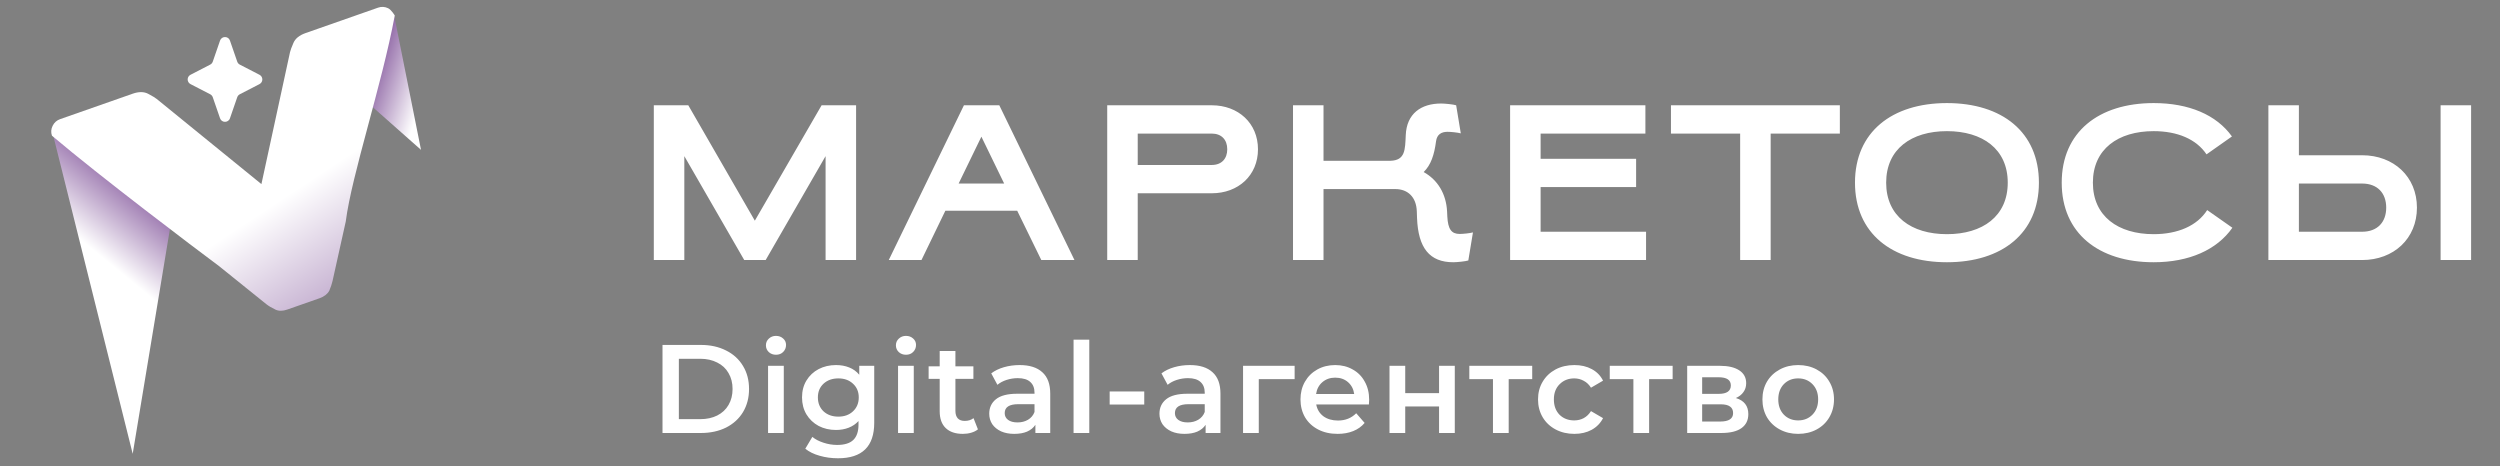 <?xml version="1.0" encoding="UTF-8"?> <svg xmlns="http://www.w3.org/2000/svg" width="477" height="89" viewBox="0 0 477 89" fill="none"><rect x="0" y="0" width="477" height="89" fill="#808080" stroke="none"/> <path d="M59.556 10.212L75.212 3.006L80.33 28.592L59.556 10.212Z" fill="url(#paint0_linear_164_78)"></path> <path d="M9.952 25.04L35.552 24.778L25.319 86.587L9.952 25.04Z" fill="url(#paint1_linear_164_78)"></path> <path d="M49.877 35.127L29.905 18.884C29.629 18.658 29.088 18.331 28.282 17.904C27.475 17.476 26.488 17.467 25.319 17.877L11.465 22.735C10.822 22.96 10.348 23.385 10.041 24.009C9.735 24.633 9.693 25.261 9.915 25.894C19.175 33.748 37.17 47.33 41.77 50.755L50.823 58.041C51.277 58.399 51.857 58.744 52.565 59.077C53.194 59.373 53.947 59.367 54.823 59.06L60.961 56.908C61.838 56.6 62.459 56.124 62.823 55.48C63.109 54.798 63.318 54.176 63.449 53.614L65.969 42.27C67.118 33.282 72.864 16.225 75.323 2.959C75.323 2.959 74.676 1.862 74.047 1.566C73.418 1.27 72.782 1.234 72.139 1.46L58.286 6.317C57.117 6.727 56.351 7.351 55.988 8.189C55.625 9.026 55.407 9.619 55.332 9.968L49.877 35.127Z" fill="url(#paint2_linear_164_78)"></path> <path d="M43.875 22.573C43.565 23.47 42.295 23.47 41.985 22.573L40.595 18.55C40.511 18.307 40.337 18.106 40.108 17.988L36.347 16.046C35.625 15.673 35.625 14.641 36.347 14.269L40.108 12.327C40.337 12.209 40.511 12.008 40.595 11.765L41.985 7.742C42.295 6.844 43.565 6.844 43.875 7.742L45.266 11.765C45.35 12.008 45.524 12.209 45.752 12.327L49.514 14.269C50.235 14.641 50.235 15.673 49.514 16.046L45.752 17.988C45.524 18.106 45.35 18.307 45.266 18.55L43.875 22.573Z" fill="white"></path> <path d="M141.999 49.614H146.09L157.521 29.79V49.614H163.342V20.088H156.762L144.023 42.106L131.327 20.088H124.747V49.614H130.568V29.79L141.999 49.614ZM190.666 20.088H183.918L169.576 49.614H175.819L180.374 40.208H194.083L198.68 49.614H205.007L190.666 20.088ZM187.25 26.078L191.594 35.02H182.905L187.25 26.078ZM231.208 36.876C236.269 36.876 240.023 33.459 240.023 28.482C240.023 23.505 236.269 20.088 231.208 20.088H211.257V49.614H217.078V36.876H231.208ZM231.208 25.487C233.064 25.487 234.16 26.669 234.16 28.482C234.16 30.296 233.064 31.477 231.208 31.477H217.078V25.487H231.208ZM270.369 41.558C270.58 47.337 272.773 50.036 277.286 50.036C278.003 50.036 279.648 49.867 280.155 49.699L281.04 44.342C280.45 44.511 279.1 44.637 278.51 44.637C276.949 44.637 276.274 43.751 276.147 41.305L276.105 40.377C275.937 36.96 274.292 34.303 271.634 32.827C273.026 31.477 273.659 29.537 273.996 26.964C274.165 25.656 275.009 25.15 276.19 25.15C276.78 25.15 278.13 25.277 278.72 25.445L277.835 20.088C277.328 19.92 275.683 19.751 274.966 19.751C271.128 19.751 268.386 21.691 268.218 25.783C268.091 28.567 268.133 30.591 265.307 30.676H252.527V20.088H246.706V49.614H252.527V36.075H266.235C268.597 36.075 270.242 37.593 270.327 40.335L270.369 41.558ZM314.068 49.614V44.215H293.949V35.695H312.17V30.296H293.949V25.487H313.942V20.088H288.128V49.614H314.068ZM351.044 25.487V20.088H332.021H318.819V25.487H332.021V49.614H337.842V25.487H351.044ZM353.931 34.851C353.931 44.511 360.976 50.036 371.478 50.036C381.981 50.036 389.025 44.511 389.025 34.851C389.025 25.192 381.981 19.667 371.478 19.667C360.976 19.667 353.931 25.192 353.931 34.851ZM371.478 25.023C378.269 25.023 383.078 28.44 383.078 34.851C383.078 41.263 378.269 44.679 371.478 44.679C364.687 44.679 359.879 41.263 359.879 34.851C359.879 28.44 364.687 25.023 371.478 25.023ZM425.855 26.036C422.902 21.902 417.629 19.667 410.923 19.667C400.42 19.667 393.376 25.192 393.376 34.851C393.376 44.511 400.42 50.036 410.923 50.036C417.672 50.036 422.986 47.674 425.939 43.456L421.13 40.082C419.232 43.076 415.52 44.679 410.923 44.679C404.132 44.679 399.323 41.263 399.323 34.851C399.323 28.44 404.132 25.023 410.923 25.023C415.436 25.023 419.064 26.542 421.004 29.452L425.855 26.036ZM432.808 49.614H450.692C456.723 49.614 461.152 45.523 461.152 39.618C461.152 33.712 456.723 29.621 450.692 29.621H438.628V20.088H432.808V49.614ZM465.666 49.614H471.486V20.088H465.666V49.614ZM450.692 35.02C453.602 35.02 455.289 36.834 455.289 39.618C455.289 42.401 453.602 44.215 450.692 44.215H438.628V35.02H450.692Z" fill="white"></path> <path d="M126.406 65.814H133.75C135.542 65.814 137.134 66.166 138.526 66.87C139.918 67.558 140.998 68.542 141.766 69.822C142.534 71.086 142.918 72.55 142.918 74.214C142.918 75.878 142.534 77.35 141.766 78.63C140.998 79.894 139.918 80.878 138.526 81.582C137.134 82.27 135.542 82.614 133.75 82.614H126.406V65.814ZM133.606 79.974C134.838 79.974 135.918 79.742 136.846 79.278C137.79 78.798 138.51 78.126 139.006 77.262C139.518 76.382 139.774 75.366 139.774 74.214C139.774 73.062 139.518 72.054 139.006 71.19C138.51 70.31 137.79 69.638 136.846 69.174C135.918 68.694 134.838 68.454 133.606 68.454H129.526V79.974H133.606ZM146.546 69.798H149.546V82.614H146.546V69.798ZM148.058 67.686C147.514 67.686 147.058 67.518 146.69 67.182C146.322 66.83 146.138 66.398 146.138 65.886C146.138 65.374 146.322 64.95 146.69 64.614C147.058 64.262 147.514 64.086 148.058 64.086C148.602 64.086 149.058 64.254 149.426 64.59C149.794 64.91 149.978 65.318 149.978 65.814C149.978 66.342 149.794 66.79 149.426 67.158C149.074 67.51 148.618 67.686 148.058 67.686ZM166.803 69.798V80.67C166.803 85.182 164.499 87.438 159.891 87.438C158.659 87.438 157.491 87.278 156.387 86.958C155.283 86.654 154.371 86.206 153.651 85.614L154.995 83.358C155.555 83.822 156.259 84.19 157.107 84.462C157.971 84.75 158.843 84.894 159.723 84.894C161.131 84.894 162.163 84.574 162.819 83.934C163.475 83.294 163.803 82.318 163.803 81.006V80.334C163.291 80.894 162.667 81.318 161.931 81.606C161.195 81.894 160.387 82.038 159.507 82.038C158.291 82.038 157.187 81.782 156.195 81.27C155.219 80.742 154.443 80.006 153.867 79.062C153.307 78.118 153.027 77.038 153.027 75.822C153.027 74.606 153.307 73.534 153.867 72.606C154.443 71.662 155.219 70.934 156.195 70.422C157.187 69.91 158.291 69.654 159.507 69.654C160.435 69.654 161.275 69.806 162.027 70.11C162.795 70.414 163.435 70.878 163.947 71.502V69.798H166.803ZM159.963 79.494C161.099 79.494 162.027 79.158 162.747 78.486C163.483 77.798 163.851 76.91 163.851 75.822C163.851 74.75 163.483 73.878 162.747 73.206C162.027 72.534 161.099 72.198 159.963 72.198C158.811 72.198 157.867 72.534 157.131 73.206C156.411 73.878 156.051 74.75 156.051 75.822C156.051 76.91 156.411 77.798 157.131 78.486C157.867 79.158 158.811 79.494 159.963 79.494ZM171.347 69.798H174.347V82.614H171.347V69.798ZM172.859 67.686C172.315 67.686 171.859 67.518 171.491 67.182C171.123 66.83 170.939 66.398 170.939 65.886C170.939 65.374 171.123 64.95 171.491 64.614C171.859 64.262 172.315 64.086 172.859 64.086C173.403 64.086 173.859 64.254 174.227 64.59C174.595 64.91 174.779 65.318 174.779 65.814C174.779 66.342 174.595 66.79 174.227 67.158C173.875 67.51 173.419 67.686 172.859 67.686ZM186.589 81.918C186.237 82.206 185.805 82.422 185.293 82.566C184.797 82.71 184.269 82.782 183.709 82.782C182.301 82.782 181.213 82.414 180.445 81.678C179.677 80.942 179.293 79.87 179.293 78.462V72.294H177.181V69.894H179.293V66.966H182.293V69.894H185.725V72.294H182.293V78.39C182.293 79.014 182.445 79.494 182.749 79.83C183.053 80.15 183.493 80.31 184.069 80.31C184.741 80.31 185.301 80.134 185.749 79.782L186.589 81.918ZM194.553 69.654C196.441 69.654 197.881 70.11 198.873 71.022C199.881 71.918 200.385 73.278 200.385 75.102V82.614H197.553V81.054C197.185 81.614 196.657 82.046 195.969 82.35C195.297 82.638 194.481 82.782 193.521 82.782C192.561 82.782 191.721 82.622 191.001 82.302C190.281 81.966 189.721 81.51 189.321 80.934C188.937 80.342 188.745 79.678 188.745 78.942C188.745 77.79 189.169 76.87 190.017 76.182C190.881 75.478 192.233 75.126 194.073 75.126H197.385V74.934C197.385 74.038 197.113 73.35 196.569 72.87C196.041 72.39 195.249 72.15 194.193 72.15C193.473 72.15 192.761 72.262 192.057 72.486C191.369 72.71 190.785 73.022 190.305 73.422L189.129 71.238C189.801 70.726 190.609 70.334 191.553 70.062C192.497 69.79 193.497 69.654 194.553 69.654ZM194.145 80.598C194.897 80.598 195.561 80.43 196.137 80.094C196.729 79.742 197.145 79.246 197.385 78.606V77.118H194.289C192.561 77.118 191.697 77.686 191.697 78.822C191.697 79.366 191.913 79.798 192.345 80.118C192.777 80.438 193.377 80.598 194.145 80.598ZM204.835 64.806H207.835V82.614H204.835V64.806ZM211.724 74.694H218.324V77.19H211.724V74.694ZM227.031 69.654C228.919 69.654 230.359 70.11 231.351 71.022C232.359 71.918 232.863 73.278 232.863 75.102V82.614H230.031V81.054C229.663 81.614 229.135 82.046 228.447 82.35C227.775 82.638 226.959 82.782 225.999 82.782C225.039 82.782 224.199 82.622 223.479 82.302C222.759 81.966 222.199 81.51 221.799 80.934C221.415 80.342 221.223 79.678 221.223 78.942C221.223 77.79 221.647 76.87 222.495 76.182C223.359 75.478 224.711 75.126 226.551 75.126H229.863V74.934C229.863 74.038 229.591 73.35 229.047 72.87C228.519 72.39 227.727 72.15 226.671 72.15C225.951 72.15 225.239 72.262 224.535 72.486C223.847 72.71 223.263 73.022 222.783 73.422L221.607 71.238C222.279 70.726 223.087 70.334 224.031 70.062C224.975 69.79 225.975 69.654 227.031 69.654ZM226.623 80.598C227.375 80.598 228.039 80.43 228.615 80.094C229.207 79.742 229.623 79.246 229.863 78.606V77.118H226.767C225.039 77.118 224.175 77.686 224.175 78.822C224.175 79.366 224.391 79.798 224.823 80.118C225.255 80.438 225.855 80.598 226.623 80.598ZM247.015 72.342H240.175V82.614H237.175V69.798H247.015V72.342ZM261.236 76.278C261.236 76.486 261.22 76.782 261.188 77.166H251.132C251.308 78.11 251.764 78.862 252.5 79.422C253.252 79.966 254.18 80.238 255.284 80.238C256.692 80.238 257.852 79.774 258.764 78.846L260.372 80.694C259.796 81.382 259.068 81.902 258.188 82.254C257.308 82.606 256.316 82.782 255.212 82.782C253.804 82.782 252.564 82.502 251.492 81.942C250.42 81.382 249.588 80.606 248.996 79.614C248.42 78.606 248.132 77.47 248.132 76.206C248.132 74.958 248.412 73.838 248.972 72.846C249.548 71.838 250.34 71.054 251.348 70.494C252.356 69.934 253.492 69.654 254.756 69.654C256.004 69.654 257.116 69.934 258.092 70.494C259.084 71.038 259.852 71.814 260.396 72.822C260.956 73.814 261.236 74.966 261.236 76.278ZM254.756 72.054C253.796 72.054 252.98 72.342 252.308 72.918C251.652 73.478 251.252 74.23 251.108 75.174H258.38C258.252 74.246 257.86 73.494 257.204 72.918C256.548 72.342 255.732 72.054 254.756 72.054ZM265.117 69.798H268.117V75.006H274.573V69.798H277.573V82.614H274.573V77.55H268.117V82.614H265.117V69.798ZM292.346 72.342H287.858V82.614H284.858V72.342H280.346V69.798H292.346V72.342ZM300.391 82.782C299.063 82.782 297.871 82.502 296.815 81.942C295.759 81.382 294.935 80.606 294.343 79.614C293.751 78.606 293.455 77.47 293.455 76.206C293.455 74.942 293.751 73.814 294.343 72.822C294.935 71.83 295.751 71.054 296.791 70.494C297.847 69.934 299.047 69.654 300.391 69.654C301.655 69.654 302.759 69.91 303.703 70.422C304.663 70.934 305.383 71.67 305.863 72.63L303.559 73.974C303.191 73.382 302.727 72.942 302.167 72.654C301.623 72.35 301.023 72.198 300.367 72.198C299.247 72.198 298.319 72.566 297.583 73.302C296.847 74.022 296.479 74.99 296.479 76.206C296.479 77.422 296.839 78.398 297.559 79.134C298.295 79.854 299.231 80.214 300.367 80.214C301.023 80.214 301.623 80.07 302.167 79.782C302.727 79.478 303.191 79.03 303.559 78.438L305.863 79.782C305.367 80.742 304.639 81.486 303.679 82.014C302.735 82.526 301.639 82.782 300.391 82.782ZM319.14 72.342H314.652V82.614H311.652V72.342H307.14V69.798H319.14V72.342ZM331.204 75.942C332.788 76.422 333.58 77.446 333.58 79.014C333.58 80.166 333.148 81.054 332.284 81.678C331.42 82.302 330.14 82.614 328.444 82.614H321.916V69.798H328.18C329.748 69.798 330.972 70.086 331.852 70.662C332.732 71.238 333.172 72.054 333.172 73.11C333.172 73.766 332.996 74.334 332.644 74.814C332.308 75.294 331.828 75.67 331.204 75.942ZM324.772 75.15H327.916C329.468 75.15 330.244 74.614 330.244 73.542C330.244 72.502 329.468 71.982 327.916 71.982H324.772V75.15ZM328.204 80.43C329.852 80.43 330.676 79.894 330.676 78.822C330.676 78.262 330.484 77.846 330.1 77.574C329.716 77.286 329.116 77.142 328.3 77.142H324.772V80.43H328.204ZM343.087 82.782C341.791 82.782 340.623 82.502 339.583 81.942C338.543 81.382 337.727 80.606 337.135 79.614C336.559 78.606 336.271 77.47 336.271 76.206C336.271 74.942 336.559 73.814 337.135 72.822C337.727 71.83 338.543 71.054 339.583 70.494C340.623 69.934 341.791 69.654 343.087 69.654C344.399 69.654 345.575 69.934 346.615 70.494C347.655 71.054 348.463 71.83 349.039 72.822C349.631 73.814 349.927 74.942 349.927 76.206C349.927 77.47 349.631 78.606 349.039 79.614C348.463 80.606 347.655 81.382 346.615 81.942C345.575 82.502 344.399 82.782 343.087 82.782ZM343.087 80.214C344.191 80.214 345.103 79.846 345.823 79.11C346.543 78.374 346.903 77.406 346.903 76.206C346.903 75.006 346.543 74.038 345.823 73.302C345.103 72.566 344.191 72.198 343.087 72.198C341.983 72.198 341.071 72.566 340.351 73.302C339.647 74.038 339.295 75.006 339.295 76.206C339.295 77.406 339.647 78.374 340.351 79.11C341.071 79.846 341.983 80.214 343.087 80.214Z" fill="white"></path> <defs> <linearGradient id="paint0_linear_164_78" x1="60.714" y1="16.225" x2="88.432" y2="25.18" gradientUnits="userSpaceOnUse"> <stop offset="0.195" stop-color="#673085"></stop> <stop offset="0.674" stop-color="white"></stop> </linearGradient> <linearGradient id="paint1_linear_164_78" x1="21.908" y1="15.799" x2="-13.06" y2="58.442" gradientUnits="userSpaceOnUse"> <stop offset="0.124" stop-color="#673085"></stop> <stop offset="0.495" stop-color="white"></stop> </linearGradient> <linearGradient id="paint2_linear_164_78" x1="88.432" y1="82.749" x2="41.802" y2="12.097" gradientUnits="userSpaceOnUse"> <stop stop-color="#673085"></stop> <stop offset="0.667" stop-color="white"></stop> </linearGradient> </defs> </svg> 